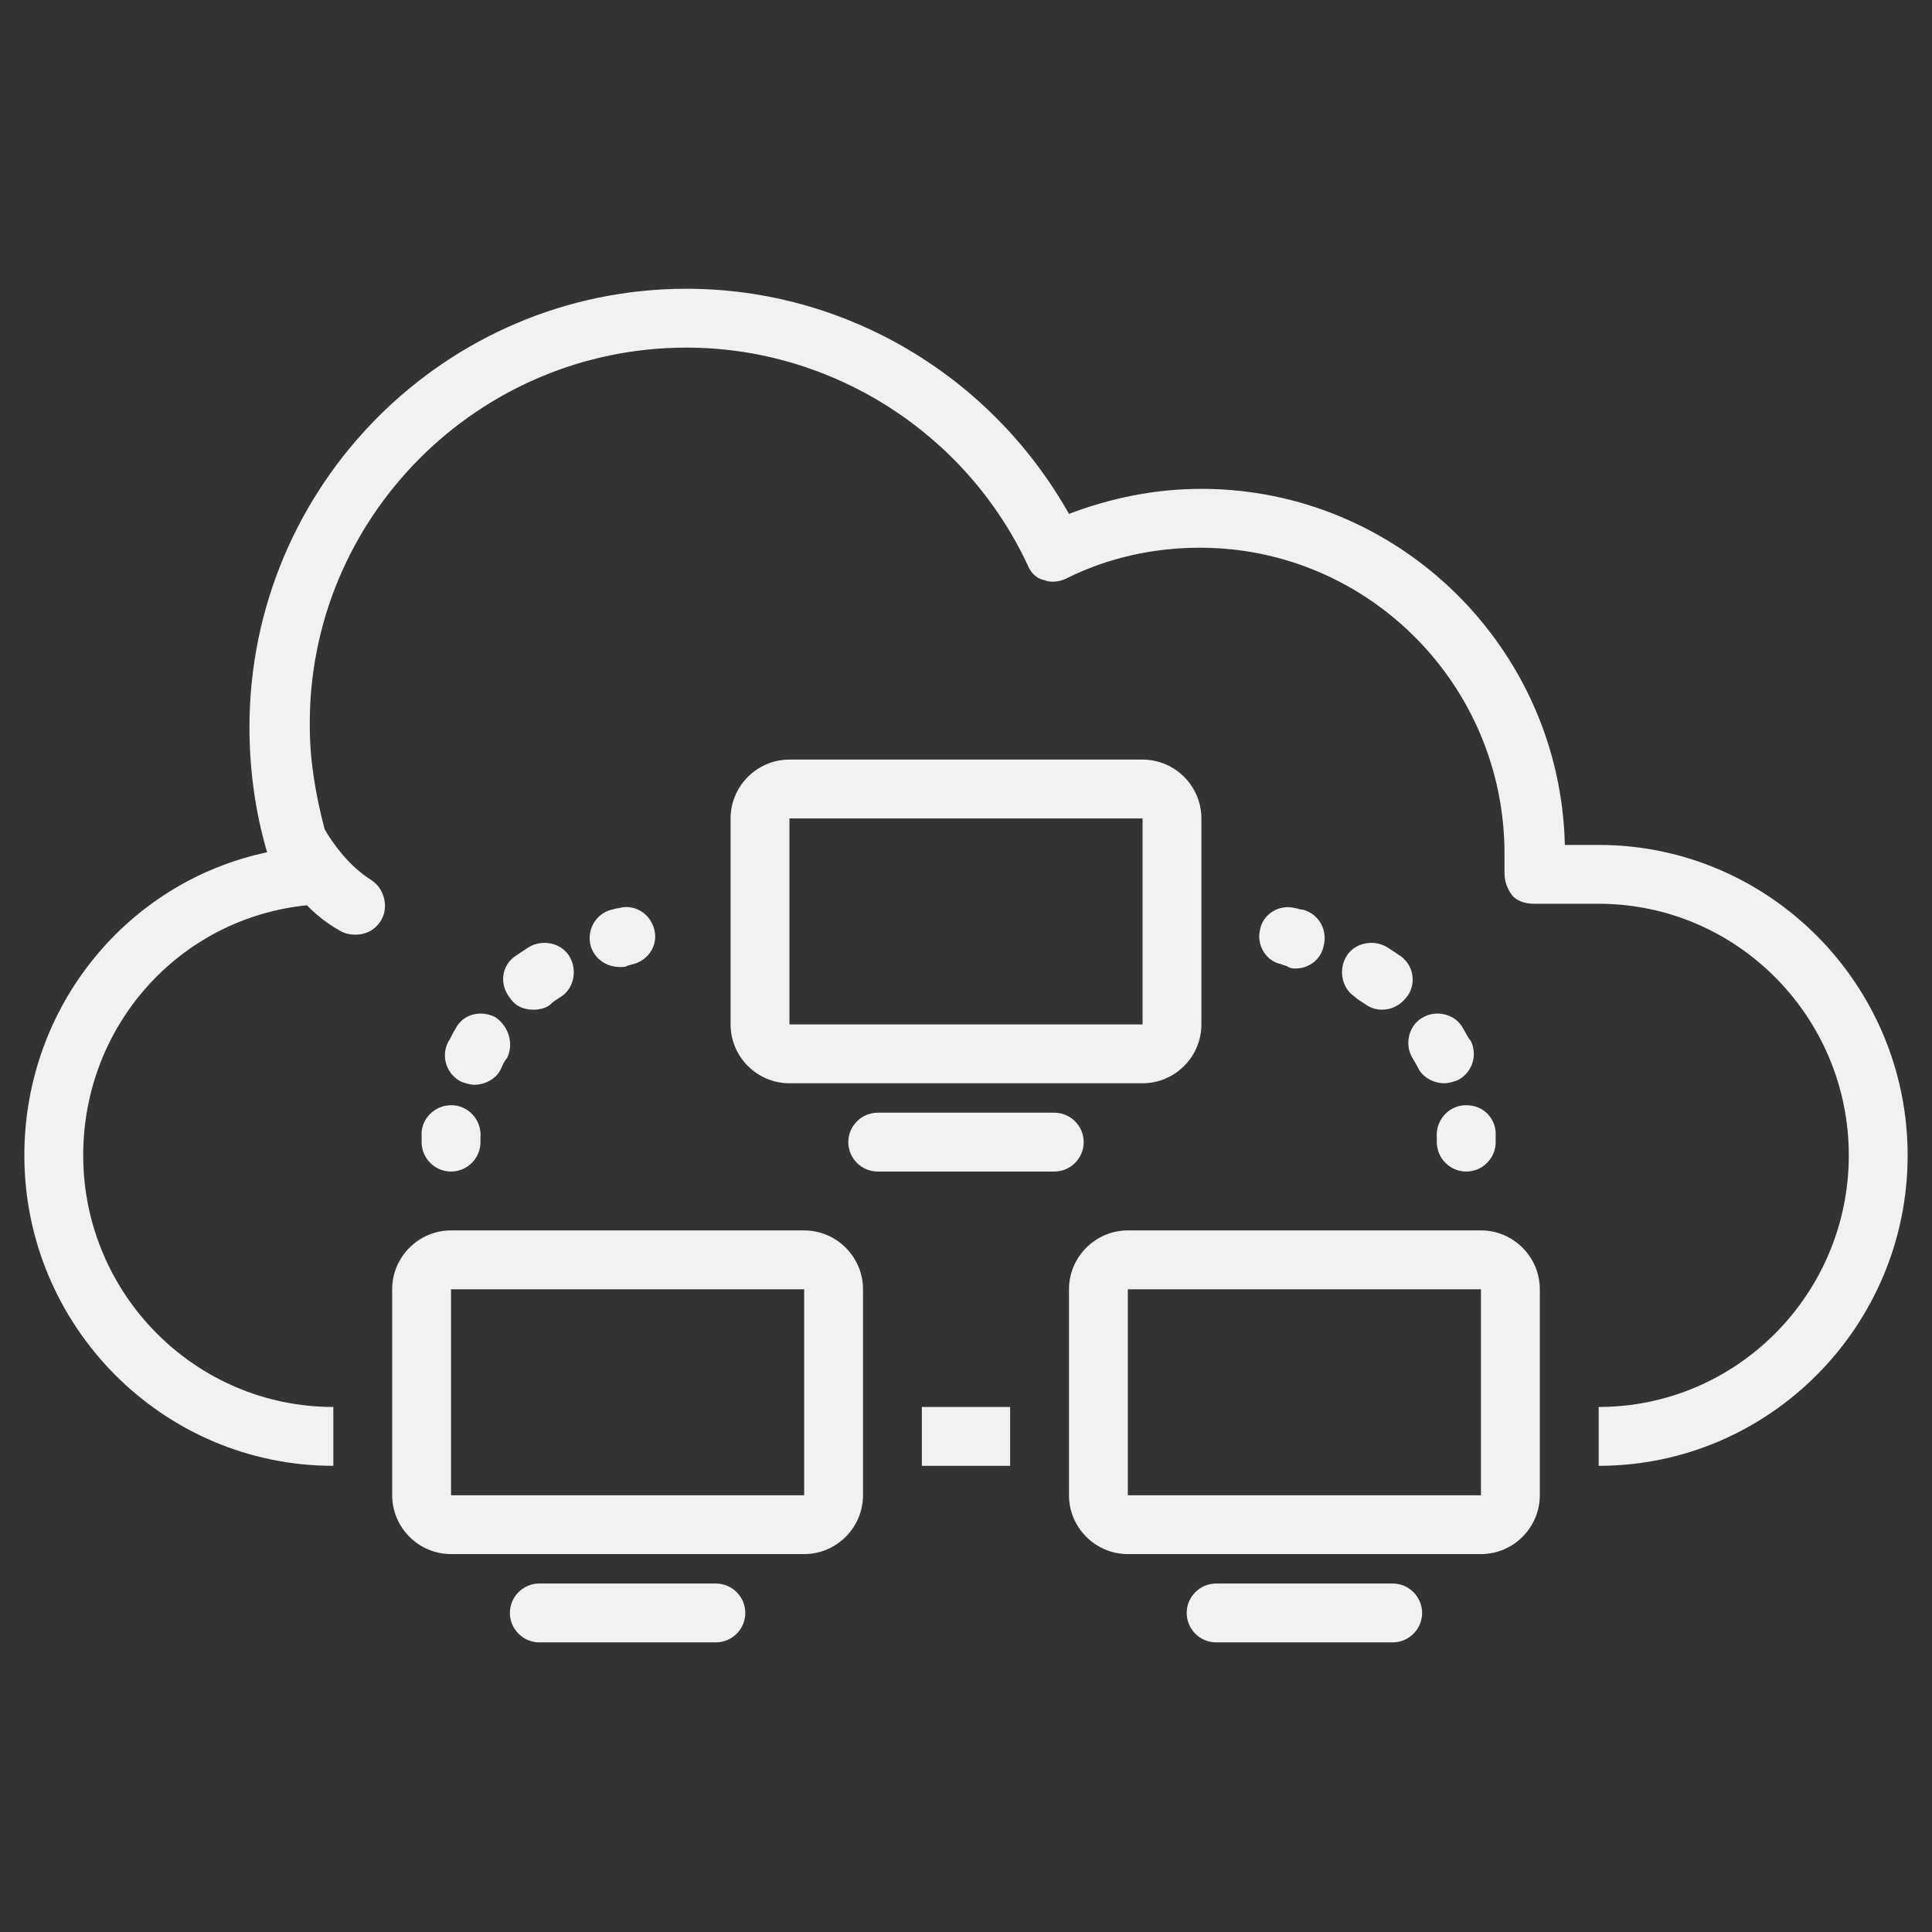 <svg xmlns="http://www.w3.org/2000/svg" xmlns:xlink="http://www.w3.org/1999/xlink" width="3000" viewBox="0 0 2250 2250" height="3000" preserveAspectRatio="xMidYMid meet"><rect x="0" y="0" width="2250" height="2250" fill="#333333" stroke="none"/><defs><clipPath id="949d743840"><path d="M 28.359 336.289 L 2221.883 336.289 L 2221.883 1708 L 28.359 1708 Z M 28.359 336.289 " clip-rule="nonzero"></path></clipPath><clipPath id="36d1f82758"><path d="M 1382 1844 L 1657 1844 L 1657 1912.836 L 1382 1912.836 Z M 1382 1844 " clip-rule="nonzero"></path></clipPath><clipPath id="7b61d610b0"><path d="M 593 1844 L 868 1844 L 868 1912.836 L 593 1912.836 Z M 593 1844 " clip-rule="nonzero"></path></clipPath></defs><path fill="#f1f1f1" d="M 1073.594 1638.547 L 1176.402 1638.547 L 1176.402 1707.09 L 1073.594 1707.09 Z M 1073.594 1638.547 " fill-opacity="1" fill-rule="nonzero"></path><g clip-path="url(#949d743840)"><path fill="#f1f1f1" d="M 1861.801 983.992 L 1822.391 983.992 C 1817.25 754.383 1628.766 569.324 1399.156 569.324 C 1346.039 569.324 1294.633 579.605 1244.941 598.453 C 1154.125 437.387 984.488 336.289 799.434 336.289 C 518.418 336.289 290.523 565.898 290.523 846.91 C 290.523 896.602 297.375 946.293 311.086 992.559 C 148.301 1026.828 28.359 1172.477 28.359 1345.539 C 28.359 1544.305 189.426 1707.09 388.191 1707.09 L 388.191 1638.547 C 227.125 1638.547 96.898 1506.609 96.898 1345.539 C 96.898 1194.754 208.273 1069.668 357.348 1054.246 C 367.629 1064.527 379.625 1074.809 395.047 1083.375 C 400.188 1086.801 407.039 1088.516 413.895 1088.516 C 425.891 1088.516 436.172 1083.375 443.023 1073.094 C 453.305 1057.672 448.164 1035.398 432.742 1025.117 C 405.328 1007.98 388.191 982.277 379.625 968.57 C 379.625 966.855 377.91 966.855 377.91 965.145 C 367.629 925.734 360.777 886.324 360.777 845.199 C 359.062 603.594 556.117 404.828 799.434 404.828 C 969.07 404.828 1124.996 504.211 1196.965 658.426 C 1200.391 666.996 1207.246 673.848 1215.812 675.562 C 1224.379 678.988 1234.66 677.273 1241.516 673.848 C 1289.492 649.859 1342.613 637.863 1397.441 637.863 C 1592.781 637.863 1752.137 797.219 1752.137 994.273 C 1752.137 1001.125 1752.137 1009.695 1752.137 1016.547 C 1752.137 1026.828 1755.566 1035.398 1760.703 1042.25 C 1765.844 1049.105 1776.125 1052.531 1786.406 1052.531 L 1861.801 1052.531 C 2022.871 1052.531 2153.098 1184.473 2153.098 1345.539 C 2153.098 1506.609 2022.871 1638.547 1861.801 1638.547 L 1861.801 1707.09 C 2060.566 1707.09 2221.637 1544.305 2221.637 1345.539 C 2221.637 1146.773 2060.566 983.992 1861.801 983.992 Z M 1861.801 983.992 " fill-opacity="1" fill-rule="nonzero"></path></g><path fill="#f1f1f1" d="M 936.512 1432.93 L 525.273 1432.93 C 487.574 1432.93 456.73 1463.773 456.73 1501.469 L 456.73 1741.359 C 456.73 1779.055 487.574 1809.898 525.273 1809.898 L 936.512 1809.898 C 974.211 1809.898 1005.051 1779.055 1005.051 1741.359 L 1005.051 1501.469 C 1005.051 1463.773 974.211 1432.93 936.512 1432.93 Z M 525.273 1741.359 L 525.273 1501.469 L 936.512 1501.469 L 936.512 1741.359 Z M 525.273 1741.359 " fill-opacity="1" fill-rule="nonzero"></path><g clip-path="url(#36d1f82758)"><path fill="#f1f1f1" d="M 1621.91 1844.168 L 1416.293 1844.168 C 1397.445 1844.168 1382.023 1859.59 1382.023 1878.438 C 1382.023 1897.285 1397.445 1912.707 1416.293 1912.707 L 1621.91 1912.707 C 1640.762 1912.707 1656.184 1897.285 1656.184 1878.438 C 1656.184 1859.59 1640.762 1844.168 1621.91 1844.168 Z M 1621.91 1844.168 " fill-opacity="1" fill-rule="nonzero"></path></g><path fill="#f1f1f1" d="M 1724.723 1432.93 L 1313.48 1432.93 C 1275.785 1432.93 1244.941 1463.773 1244.941 1501.469 L 1244.941 1741.359 C 1244.941 1779.055 1275.785 1809.898 1313.48 1809.898 L 1724.723 1809.898 C 1762.418 1809.898 1793.262 1779.055 1793.262 1741.359 L 1793.262 1501.469 C 1793.262 1463.773 1762.418 1432.93 1724.723 1432.93 Z M 1313.48 1741.359 L 1313.48 1501.469 L 1724.723 1501.469 L 1724.723 1741.359 Z M 1313.48 1741.359 " fill-opacity="1" fill-rule="nonzero"></path><path fill="#f1f1f1" d="M 1330.617 1261.578 C 1368.312 1261.578 1399.156 1230.734 1399.156 1193.039 L 1399.156 953.148 C 1399.156 915.453 1368.312 884.609 1330.617 884.609 L 919.379 884.609 C 881.68 884.609 850.836 915.453 850.836 953.148 L 850.836 1193.039 C 850.836 1230.734 881.68 1261.578 919.379 1261.578 Z M 919.379 953.148 L 1330.617 953.148 L 1330.617 1193.039 L 919.379 1193.039 Z M 919.379 953.148 " fill-opacity="1" fill-rule="nonzero"></path><path fill="#f1f1f1" d="M 1262.078 1330.117 C 1262.078 1311.27 1246.656 1295.848 1227.809 1295.848 L 1022.188 1295.848 C 1003.34 1295.848 987.918 1311.27 987.918 1330.117 C 987.918 1348.969 1003.34 1364.387 1022.188 1364.387 L 1227.809 1364.387 C 1246.656 1364.387 1262.078 1348.969 1262.078 1330.117 Z M 1262.078 1330.117 " fill-opacity="1" fill-rule="nonzero"></path><path fill="#f1f1f1" d="M 491.004 1318.125 C 491.004 1324.977 491.004 1330.117 491.004 1330.117 C 491.004 1348.969 506.422 1364.387 525.273 1364.387 C 544.121 1364.387 559.543 1348.969 559.543 1330.117 C 559.543 1330.117 559.543 1326.691 559.543 1324.977 C 561.254 1306.129 547.547 1288.996 528.699 1287.281 C 509.852 1285.566 492.715 1299.277 491.004 1318.125 Z M 491.004 1318.125 " fill-opacity="1" fill-rule="nonzero"></path><path fill="#f1f1f1" d="M 621.227 1175.902 C 628.082 1175.902 636.648 1174.191 641.789 1169.051 C 645.219 1165.621 648.645 1163.91 653.785 1160.48 C 669.207 1150.199 672.633 1127.926 662.352 1112.504 C 652.07 1097.082 629.797 1093.656 614.375 1103.938 C 609.234 1107.363 604.094 1110.789 598.953 1114.219 C 583.531 1126.211 581.816 1146.773 593.812 1162.195 C 600.668 1172.477 610.945 1175.902 621.227 1175.902 Z M 621.227 1175.902 " fill-opacity="1" fill-rule="nonzero"></path><path fill="#f1f1f1" d="M 576.676 1184.473 C 559.543 1175.902 538.98 1181.043 530.414 1198.18 C 526.984 1203.32 525.273 1208.461 521.844 1213.602 C 513.277 1230.734 520.133 1251.297 537.266 1259.863 C 542.406 1261.578 547.547 1263.293 552.688 1263.293 C 564.684 1263.293 578.391 1256.438 583.531 1244.445 C 585.246 1241.016 586.957 1235.875 590.387 1232.449 C 598.953 1215.312 592.098 1194.754 576.676 1184.473 Z M 576.676 1184.473 " fill-opacity="1" fill-rule="nonzero"></path><path fill="#f1f1f1" d="M 722.324 1126.211 C 725.75 1126.211 729.18 1126.211 730.891 1124.5 C 732.605 1124.5 736.031 1122.785 737.746 1122.785 C 756.594 1117.645 766.875 1098.797 761.734 1081.66 C 756.594 1062.812 737.746 1052.531 720.609 1057.672 C 717.184 1057.672 713.758 1059.387 712.043 1059.387 C 693.195 1064.527 682.914 1083.375 688.055 1102.223 C 693.195 1117.645 706.902 1126.211 722.324 1126.211 Z M 722.324 1126.211 " fill-opacity="1" fill-rule="nonzero"></path><path fill="#f1f1f1" d="M 1673.316 1324.977 C 1673.316 1328.406 1673.316 1330.117 1673.316 1330.117 C 1673.316 1348.969 1688.738 1364.387 1707.586 1364.387 C 1726.434 1364.387 1741.855 1348.969 1741.855 1330.117 C 1741.855 1330.117 1741.855 1326.691 1741.855 1318.125 C 1740.145 1299.277 1724.723 1285.566 1704.16 1287.281 C 1685.312 1288.996 1671.602 1306.129 1673.316 1324.977 Z M 1673.316 1324.977 " fill-opacity="1" fill-rule="nonzero"></path><path fill="#f1f1f1" d="M 1704.16 1198.18 C 1695.594 1181.043 1673.316 1175.902 1657.895 1184.473 C 1640.762 1193.039 1635.621 1215.312 1644.188 1230.734 C 1645.902 1234.164 1649.328 1239.305 1651.043 1242.73 C 1656.184 1254.723 1669.891 1261.578 1681.883 1261.578 C 1687.023 1261.578 1692.164 1259.863 1697.305 1258.152 C 1714.441 1249.586 1721.297 1229.023 1712.727 1211.887 C 1709.301 1208.461 1707.586 1203.32 1704.16 1198.18 Z M 1704.16 1198.18 " fill-opacity="1" fill-rule="nonzero"></path><path fill="#f1f1f1" d="M 1632.191 1114.219 C 1627.051 1110.789 1621.91 1107.363 1616.77 1103.938 C 1601.352 1093.656 1579.074 1097.082 1568.793 1112.504 C 1558.512 1127.926 1561.938 1150.199 1577.359 1160.48 C 1580.789 1163.91 1584.215 1165.621 1589.355 1169.051 C 1596.211 1174.191 1603.062 1175.902 1609.918 1175.902 C 1620.199 1175.902 1630.48 1170.762 1637.332 1162.195 C 1649.328 1148.488 1647.613 1126.211 1632.191 1114.219 Z M 1632.191 1114.219 " fill-opacity="1" fill-rule="nonzero"></path><path fill="#f1f1f1" d="M 1500.254 1126.211 C 1503.68 1127.926 1507.105 1127.926 1508.82 1127.926 C 1524.242 1127.926 1537.949 1117.645 1541.379 1102.223 C 1546.52 1083.375 1536.238 1064.527 1517.387 1059.387 C 1513.961 1059.387 1510.535 1057.672 1508.82 1057.672 C 1489.973 1052.531 1471.125 1064.527 1467.695 1081.66 C 1462.555 1100.508 1474.551 1119.359 1491.688 1122.785 C 1495.113 1124.5 1498.539 1124.5 1500.254 1126.211 Z M 1500.254 1126.211 " fill-opacity="1" fill-rule="nonzero"></path><g clip-path="url(#7b61d610b0)"><path fill="#f1f1f1" d="M 833.703 1844.168 L 628.082 1844.168 C 609.234 1844.168 593.812 1859.59 593.812 1878.438 C 593.812 1897.285 609.234 1912.707 628.082 1912.707 L 833.703 1912.707 C 852.551 1912.707 867.973 1897.285 867.973 1878.438 C 867.973 1859.59 852.551 1844.168 833.703 1844.168 Z M 833.703 1844.168 " fill-opacity="1" fill-rule="nonzero"></path></g></svg>